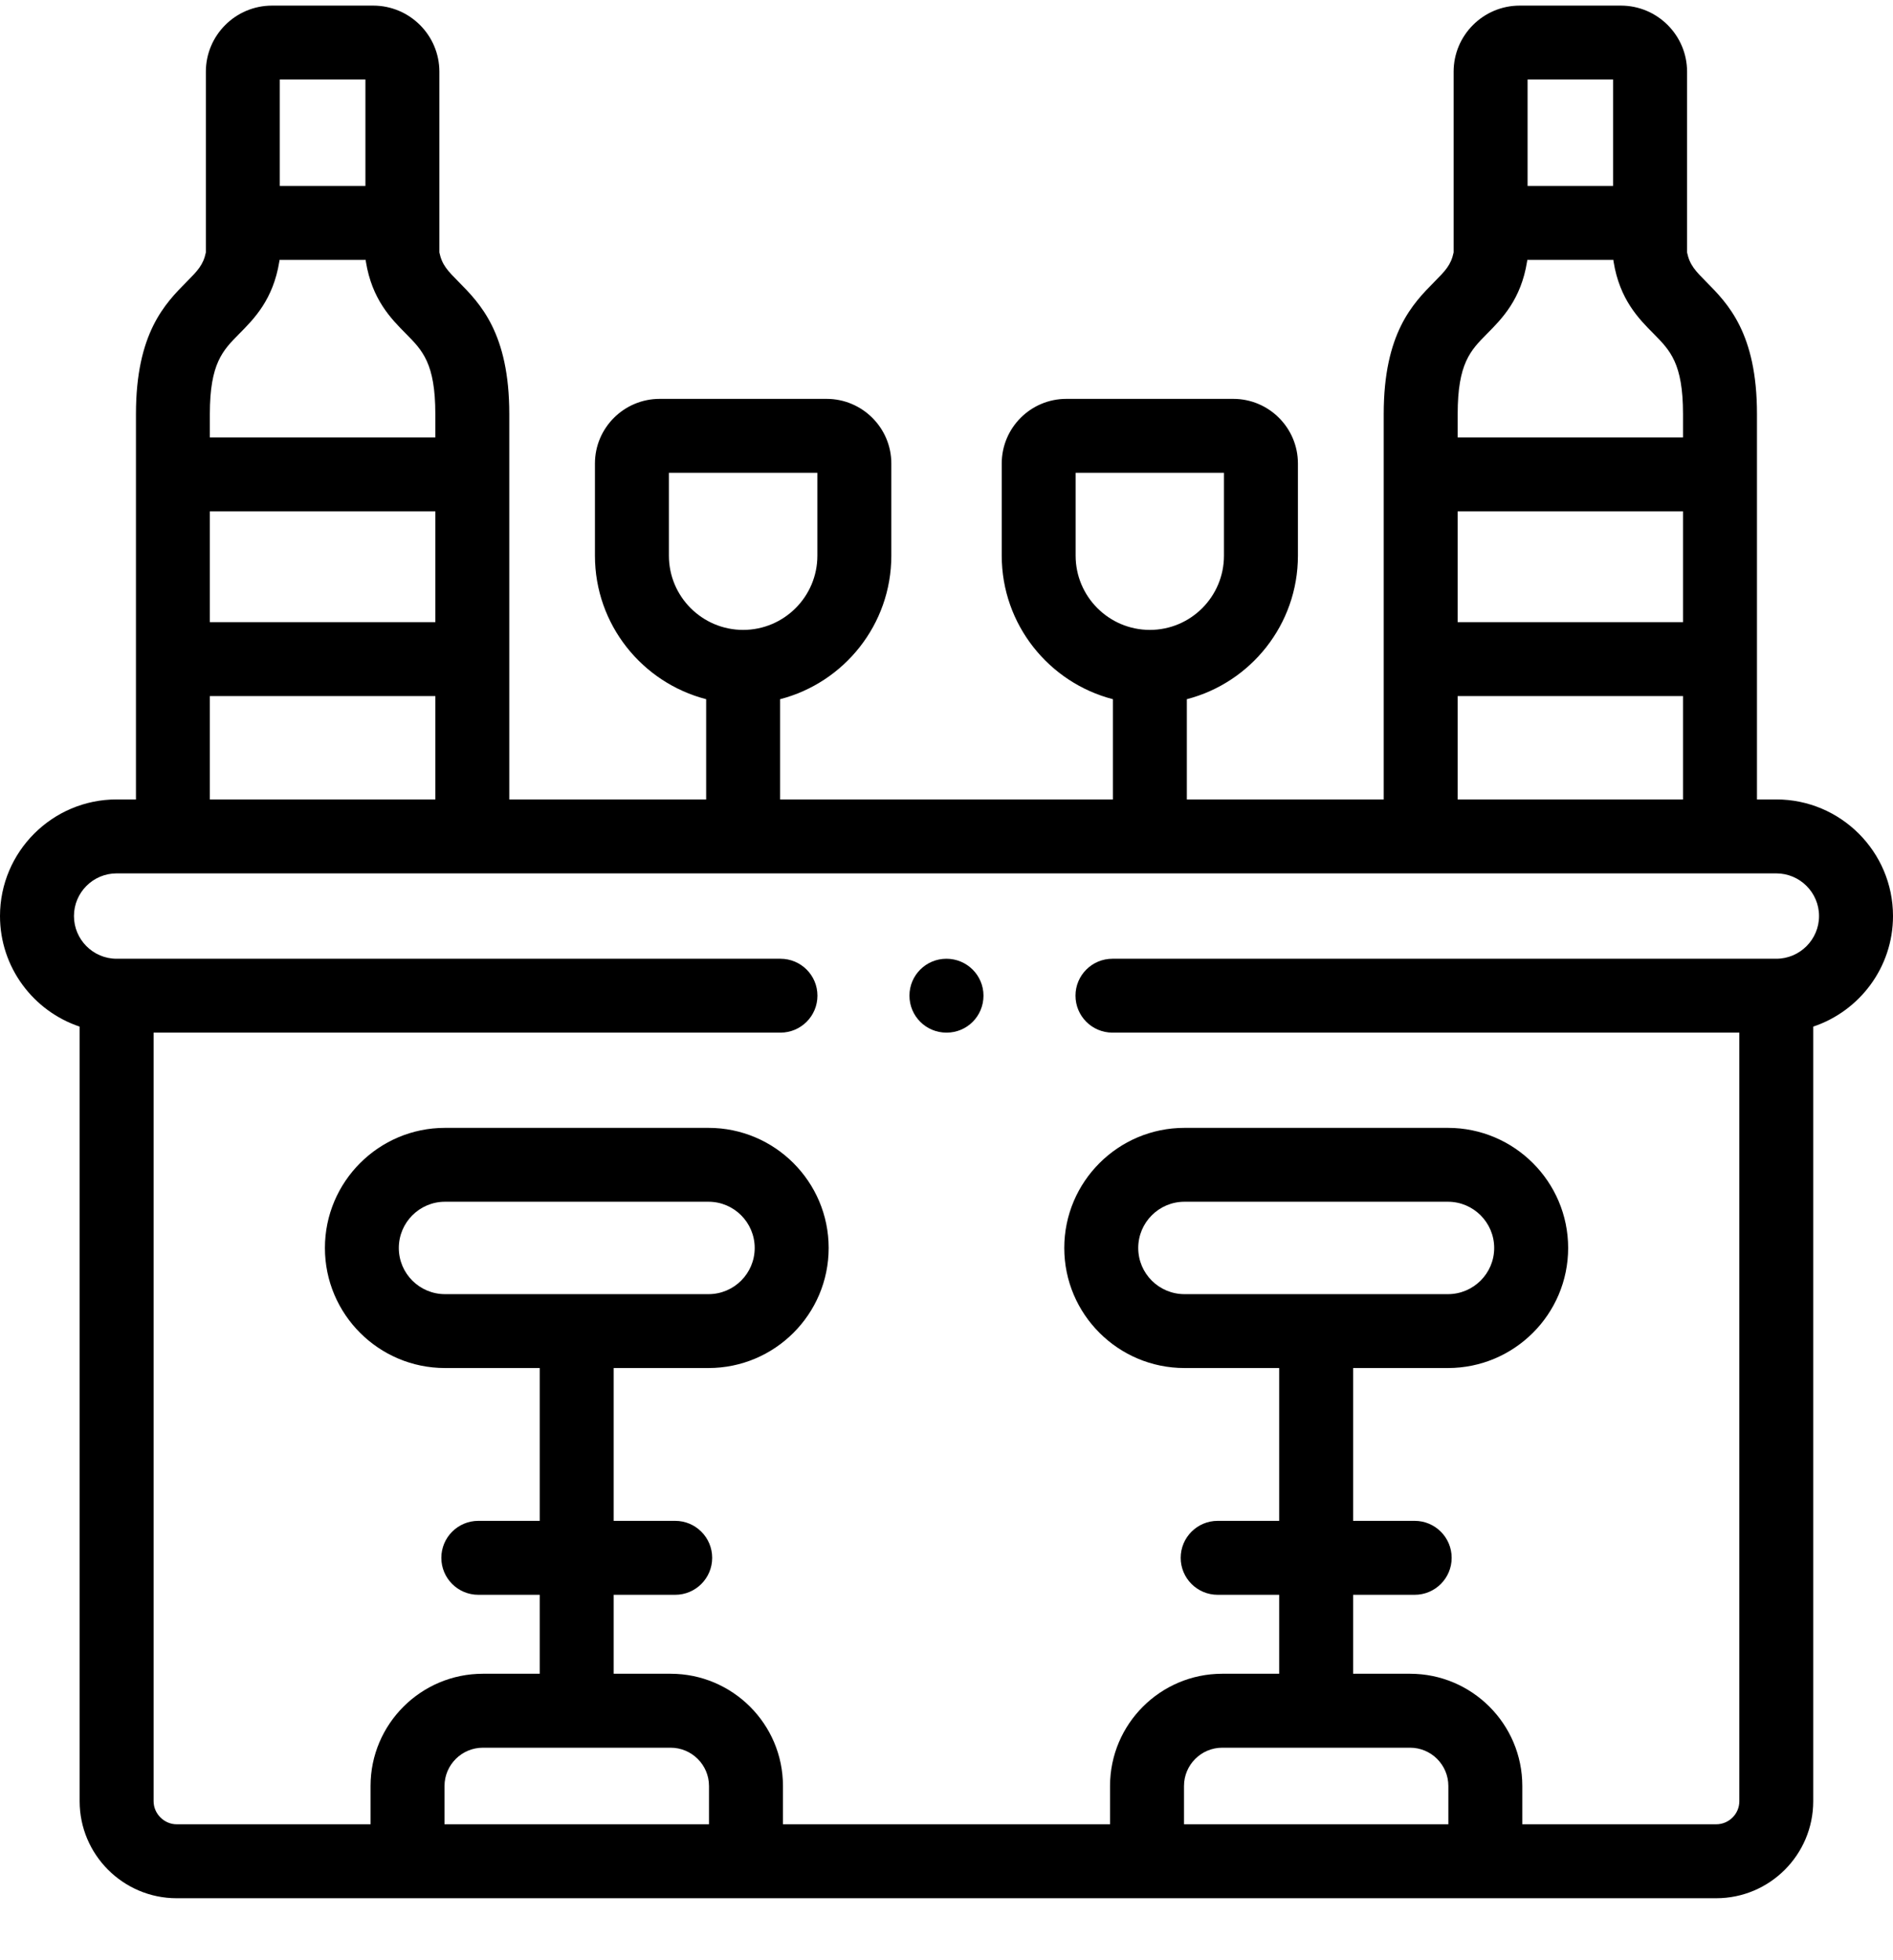 <svg width="28" height="29" viewBox="0 0 28 29" fill="none" xmlns="http://www.w3.org/2000/svg">
<g clip-path="url(#clip0)">
<path d="M28 13.552C28 12.601 27.226 11.827 26.273 11.827H25.988V6.124C25.988 4.927 25.555 4.49 25.239 4.171C25.078 4.008 24.993 3.922 24.954 3.735V3.298V1.061C24.954 0.522 24.515 0.083 23.975 0.083H22.479C21.939 0.083 21.501 0.522 21.501 1.061V3.298V3.735C21.462 3.922 21.376 4.008 21.215 4.171C20.9 4.49 20.467 4.927 20.467 6.124V11.827H17.555V10.344C18.499 10.1 19.198 9.241 19.198 8.221V6.857C19.198 6.33 18.769 5.901 18.242 5.901H15.773C15.245 5.901 14.817 6.33 14.817 6.857V8.221C14.817 9.241 15.517 10.1 16.461 10.344V11.827H11.539V10.344C12.484 10.1 13.184 9.241 13.184 8.221V6.857C13.184 6.33 12.754 5.901 12.226 5.901H9.758C9.23 5.901 8.8 6.33 8.8 6.857V8.221C8.8 9.241 9.5 10.1 10.445 10.344V11.827H7.533V6.124C7.533 4.927 7.1 4.49 6.785 4.171C6.624 4.008 6.538 3.922 6.499 3.735V3.298V1.061C6.499 0.522 6.06 0.083 5.52 0.083H4.024C3.484 0.083 3.045 0.522 3.045 1.061V3.298V3.735C3.006 3.922 2.92 4.008 2.759 4.171C2.443 4.49 2.011 4.927 2.011 6.124V11.827H1.725C0.774 11.827 0 12.601 0 13.552C0 14.312 0.494 14.959 1.178 15.188V26.648C1.178 27.439 1.822 28.083 2.613 28.083H25.385C26.177 28.083 26.82 27.439 26.82 26.648V15.188C27.505 14.959 28 14.312 28 13.552ZM22.595 1.177H23.86V2.751H22.595V1.177ZM21.561 6.124C21.561 5.377 21.751 5.184 21.993 4.94C22.217 4.714 22.497 4.431 22.587 3.872C22.589 3.863 22.59 3.854 22.591 3.845H23.864C23.865 3.854 23.866 3.863 23.867 3.872C23.958 4.431 24.237 4.714 24.462 4.94C24.703 5.184 24.894 5.377 24.894 6.124V6.471H21.561V6.124ZM21.561 7.565H24.894V9.204H21.561V7.565ZM21.561 10.298H24.894V11.827H21.561V10.298ZM15.91 8.221V6.995H18.104V8.221C18.104 8.827 17.613 9.319 17.008 9.319C16.403 9.319 15.91 8.827 15.91 8.221ZM9.894 8.221V6.995H12.09V8.221C12.09 8.827 11.597 9.319 10.992 9.319C10.387 9.319 9.894 8.827 9.894 8.221ZM4.138 1.177H5.405V2.751H4.138V1.177ZM3.104 6.124C3.104 5.377 3.295 5.184 3.537 4.94C3.761 4.714 4.04 4.431 4.131 3.872C4.133 3.863 4.134 3.854 4.135 3.845H5.409C5.41 3.854 5.411 3.863 5.412 3.872C5.503 4.431 5.783 4.714 6.007 4.94C6.249 5.184 6.439 5.377 6.439 6.124V6.471H3.104V6.124ZM3.104 7.565H6.439V9.204H3.104V7.565ZM3.104 10.298H6.439V11.827H3.104V10.298ZM10.487 26.989H6.575V26.422C6.575 26.11 6.83 25.856 7.143 25.856H9.919C10.232 25.856 10.487 26.11 10.487 26.422V26.989H10.487ZM21.423 26.989H17.513V26.422C17.513 26.11 17.767 25.856 18.079 25.856H20.857C21.169 25.856 21.423 26.11 21.423 26.422V26.989H21.423ZM26.273 14.184H16.455C16.153 14.184 15.908 14.428 15.908 14.73C15.908 15.033 16.153 15.277 16.455 15.277H25.727V26.648C25.727 26.836 25.573 26.989 25.385 26.989H22.517V26.422C22.517 25.506 21.772 24.762 20.857 24.762H20.015V23.594H20.925C21.227 23.594 21.472 23.349 21.472 23.047C21.472 22.745 21.227 22.5 20.925 22.5H20.015V20.239H21.417C22.397 20.239 23.195 19.443 23.195 18.463C23.195 17.483 22.397 16.686 21.417 16.686H17.52C16.539 16.686 15.742 17.483 15.742 18.463C15.742 19.443 16.539 20.239 17.52 20.239H18.921V22.5H18.011C17.709 22.5 17.464 22.745 17.464 23.047C17.464 23.349 17.709 23.594 18.011 23.594H18.921V24.762H18.079C17.164 24.762 16.419 25.506 16.419 26.422V26.989H11.581V26.422C11.581 25.506 10.835 24.762 9.919 24.762H9.077V23.594H9.987C10.289 23.594 10.534 23.349 10.534 23.047C10.534 22.745 10.289 22.5 9.987 22.5H9.077V20.239H10.48C11.46 20.239 12.257 19.443 12.257 18.463C12.257 17.483 11.46 16.686 10.48 16.686H6.582C5.602 16.686 4.806 17.483 4.806 18.463C4.806 19.443 5.602 20.239 6.582 20.239H7.983V22.5H7.075C6.773 22.5 6.528 22.745 6.528 23.047C6.528 23.349 6.773 23.594 7.075 23.594H7.983V24.762H7.143C6.227 24.762 5.481 25.506 5.481 26.422V26.989H2.613C2.428 26.989 2.272 26.833 2.272 26.648V15.277H11.544C11.846 15.277 12.091 15.033 12.091 14.73C12.091 14.428 11.846 14.184 11.544 14.184H1.725C1.377 14.184 1.094 13.9 1.094 13.552C1.094 13.204 1.377 12.921 1.725 12.921H26.273C26.622 12.921 26.906 13.204 26.906 13.552C26.906 13.9 26.622 14.184 26.273 14.184ZM17.52 19.146C17.142 19.146 16.836 18.84 16.836 18.463C16.836 18.086 17.142 17.779 17.52 17.779H21.417C21.794 17.779 22.101 18.086 22.101 18.463C22.101 18.84 21.794 19.146 21.417 19.146H17.52ZM6.582 19.146C6.205 19.146 5.899 18.84 5.899 18.463C5.899 18.086 6.205 17.779 6.582 17.779H10.48C10.857 17.779 11.163 18.086 11.163 18.463C11.163 18.84 10.857 19.146 10.48 19.146H6.582Z" fill="black"/>
<path d="M13.999 14.184C13.697 14.184 13.452 14.428 13.452 14.73C13.452 15.033 13.697 15.277 13.999 15.277H14.002C14.304 15.277 14.547 15.033 14.547 14.73C14.547 14.428 14.301 14.184 13.999 14.184Z" fill="black"/>
</g>
<defs>
<clipPath id="clip0">
<rect width="28" height="28" fill="white" transform="translate(0 0.083)"/>
</clipPath>
</defs>
</svg>
